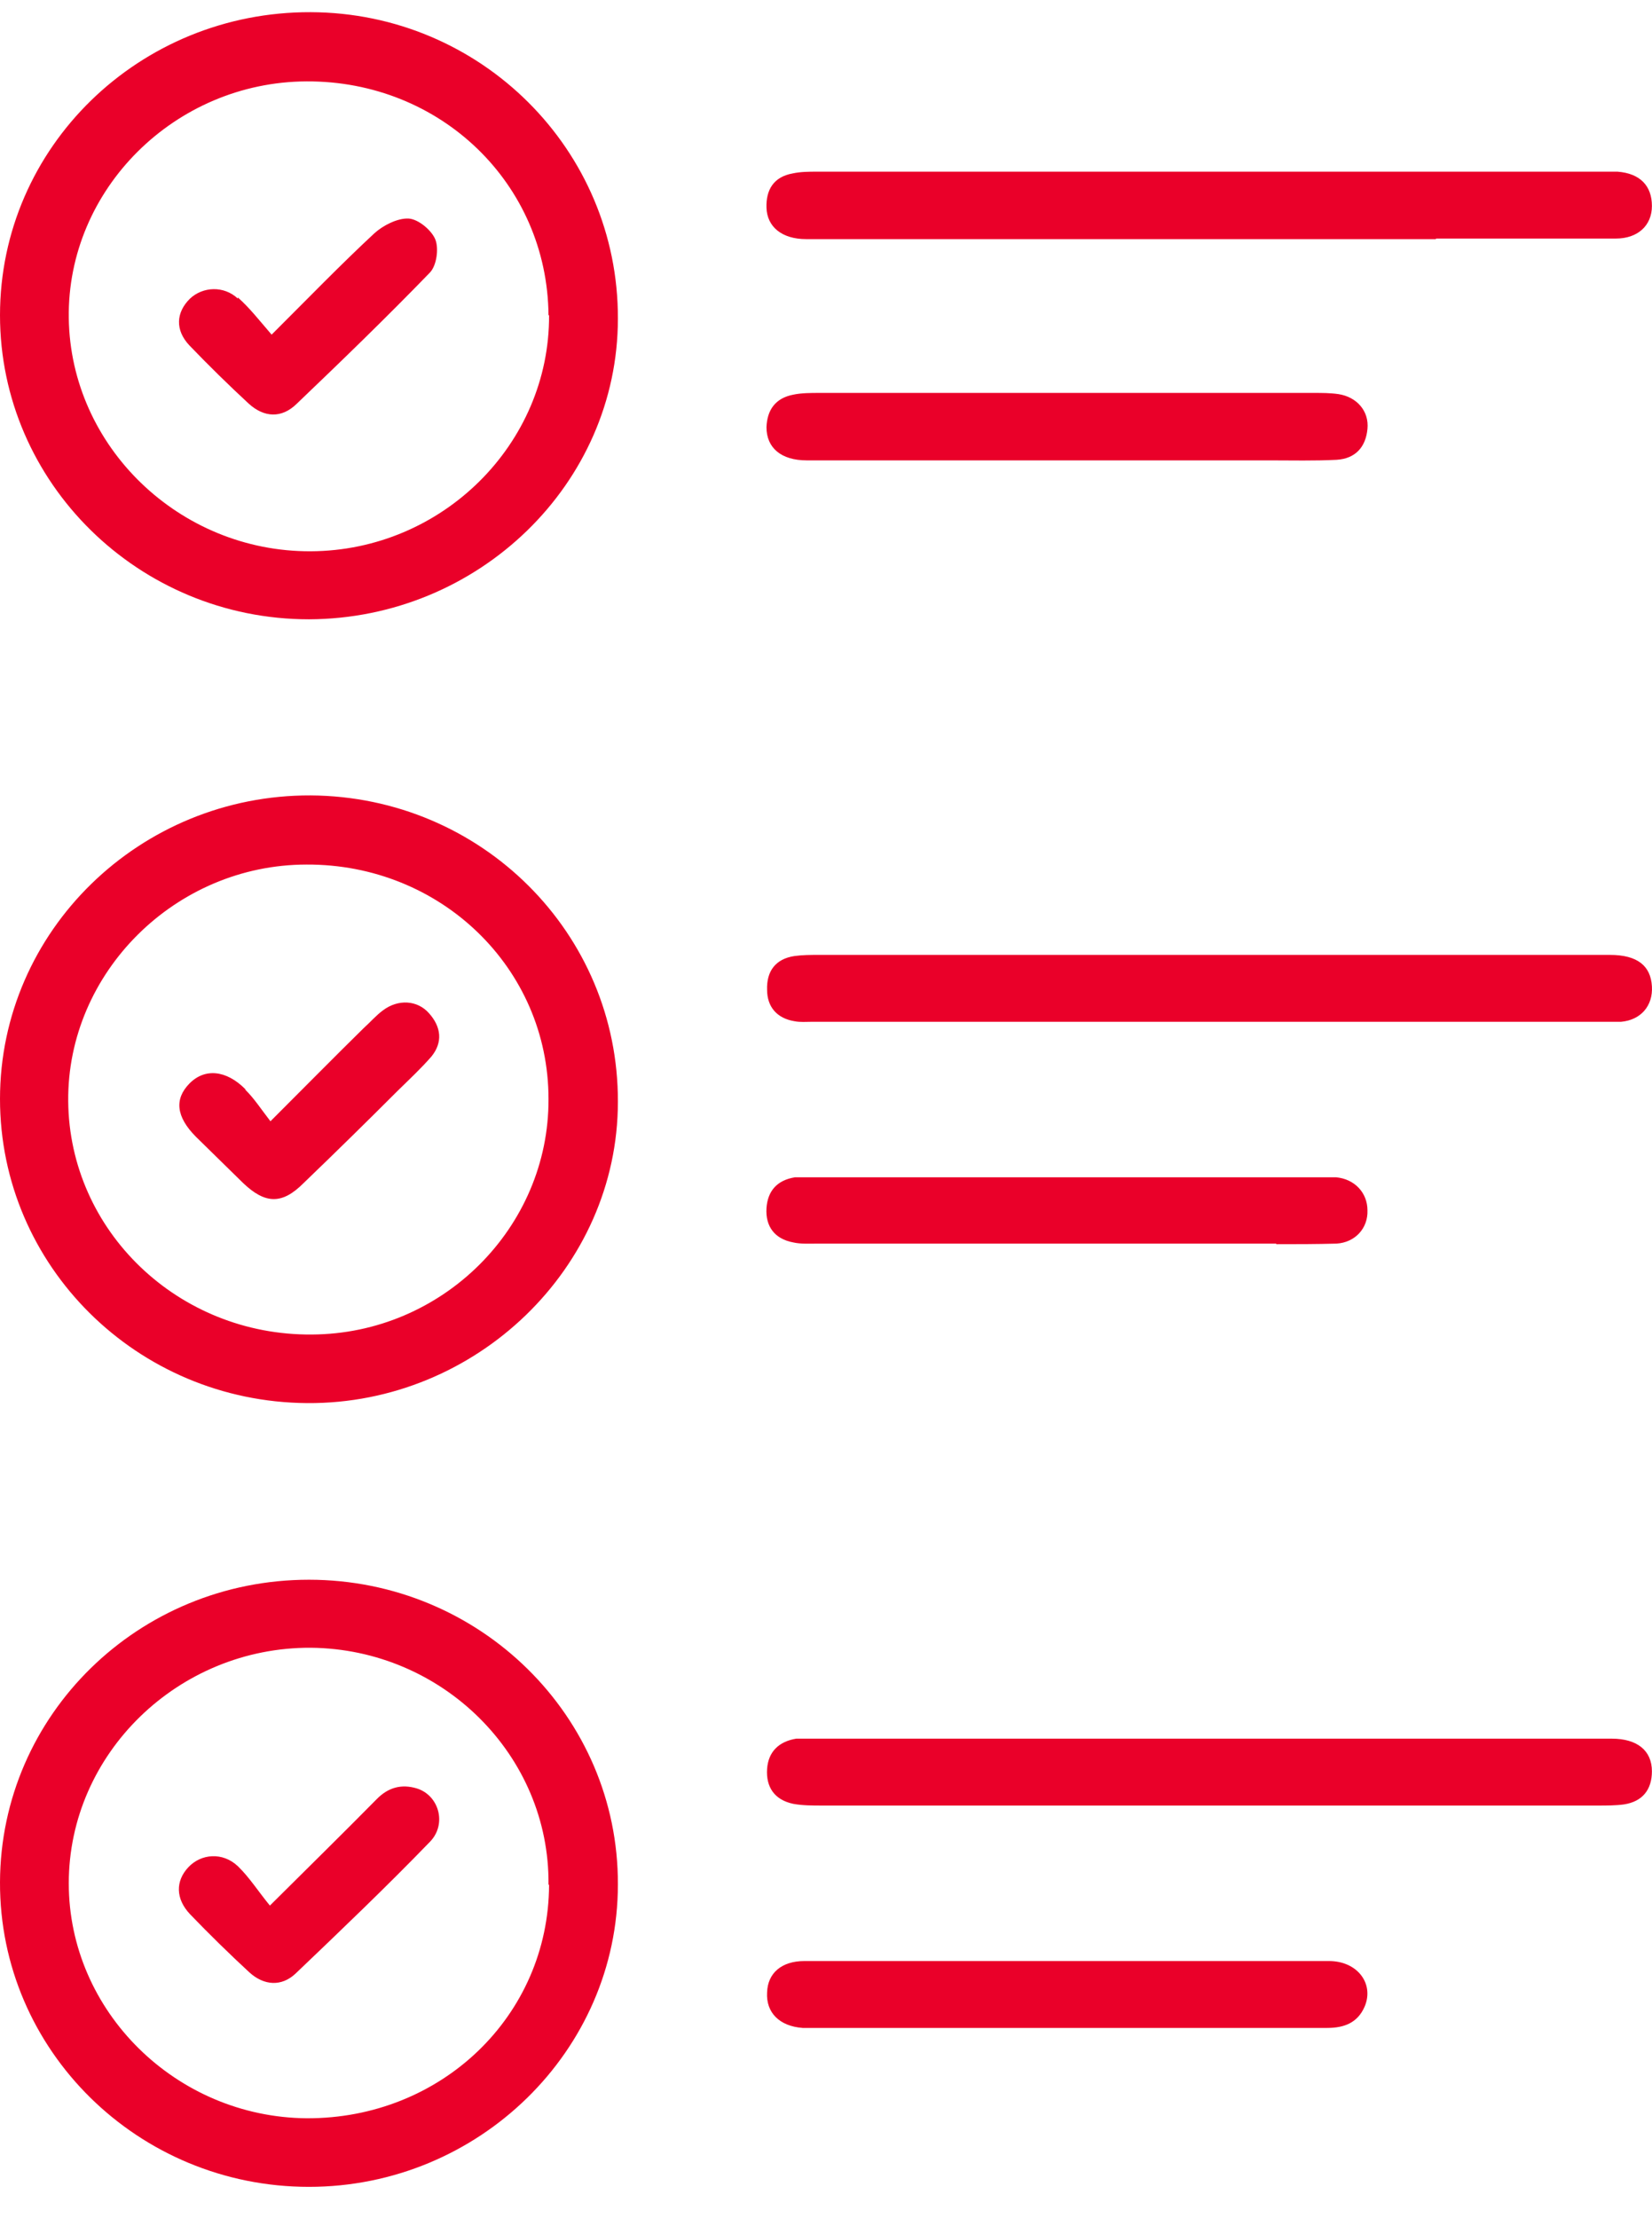 <svg width="38" height="51" viewBox="0 0 38 51" fill="none" xmlns="http://www.w3.org/2000/svg">
<path d="M14.213 43.327C14.213 47.152 11.008 50.28 7.106 50.28C3.178 50.28 -0.013 47.139 4.20978e-05 43.275C0.013 39.423 3.191 36.321 7.106 36.321C11.035 36.321 14.226 39.463 14.213 43.327ZM12.617 43.327C12.644 40.356 10.177 37.912 7.146 37.885C4.103 37.872 1.582 40.317 1.582 43.301C1.582 46.245 4.049 48.677 7.053 48.703C10.15 48.716 12.617 46.35 12.63 43.34L12.617 43.327ZM4.20978e-05 7.247C4.20978e-05 3.382 3.205 0.267 7.146 0.28C11.062 0.293 14.226 3.448 14.213 7.326C14.213 11.124 11.008 14.226 7.106 14.239C3.191 14.239 4.20978e-05 11.098 4.20978e-05 7.247ZM12.617 7.247C12.59 4.224 10.136 1.858 7.053 1.871C4.022 1.884 1.542 4.355 1.582 7.312C1.622 10.27 4.13 12.688 7.146 12.675C10.177 12.662 12.644 10.204 12.63 7.247H12.617ZM4.20978e-05 25.267C4.20978e-05 21.403 3.218 18.274 7.146 18.288C11.075 18.314 14.226 21.455 14.213 25.333C14.213 29.145 10.954 32.286 7.066 32.26C3.151 32.233 4.20978e-05 29.105 4.20978e-05 25.267ZM12.617 25.267C12.617 22.257 10.136 19.865 7.053 19.878C4.036 19.878 1.542 22.362 1.569 25.32C1.596 28.303 4.103 30.709 7.173 30.683C10.177 30.669 12.63 28.225 12.617 25.267ZM18.838 21.955C18.651 21.955 18.463 21.955 18.275 21.981C17.833 22.047 17.631 22.336 17.645 22.757C17.645 23.151 17.873 23.414 18.275 23.48C18.409 23.506 18.543 23.493 18.677 23.493C24.778 23.493 30.879 23.493 36.979 23.493C37.087 23.493 37.18 23.493 37.288 23.493C37.743 23.453 38.025 23.125 37.998 22.678C37.971 22.205 37.663 21.955 37.033 21.955C33.976 21.955 30.919 21.955 27.862 21.955C24.858 21.955 21.842 21.955 18.838 21.955ZM33.037 5.485C34.418 5.485 35.786 5.485 37.167 5.485C37.676 5.485 37.998 5.183 37.998 4.736C37.998 4.276 37.73 3.987 37.207 3.947C37.087 3.947 36.966 3.947 36.845 3.947C30.825 3.947 24.818 3.947 18.798 3.947C18.61 3.947 18.423 3.947 18.235 3.987C17.792 4.066 17.618 4.368 17.631 4.776C17.645 5.222 17.994 5.498 18.543 5.498C21.614 5.498 24.698 5.498 27.768 5.498C29.524 5.498 31.267 5.498 33.024 5.498L33.037 5.485ZM18.825 39.975C18.651 39.975 18.476 39.975 18.315 39.975C17.913 40.041 17.672 40.278 17.645 40.672C17.618 41.079 17.806 41.382 18.248 41.474C18.463 41.513 18.691 41.513 18.905 41.513C24.858 41.513 30.798 41.513 36.751 41.513C36.952 41.513 37.167 41.513 37.355 41.487C37.784 41.421 37.998 41.145 37.998 40.725C37.998 40.251 37.663 39.975 37.073 39.975C34.003 39.975 30.919 39.975 27.848 39.975C24.845 39.975 21.828 39.975 18.825 39.975ZM29.216 10.585C29.726 10.585 30.235 10.598 30.744 10.572C31.174 10.546 31.415 10.283 31.455 9.862C31.495 9.455 31.214 9.126 30.785 9.061C30.597 9.034 30.409 9.034 30.222 9.034C26.427 9.034 22.646 9.034 18.852 9.034C18.651 9.034 18.436 9.034 18.248 9.074C17.833 9.153 17.645 9.429 17.631 9.823C17.631 10.296 17.967 10.585 18.557 10.585C20.541 10.585 22.525 10.585 24.523 10.585C26.092 10.585 27.647 10.585 29.216 10.585ZM29.363 28.606C29.819 28.606 30.275 28.606 30.744 28.593C31.174 28.566 31.469 28.238 31.455 27.83C31.455 27.423 31.16 27.107 30.731 27.068C30.624 27.068 30.53 27.068 30.423 27.068C26.494 27.068 22.579 27.068 18.651 27.068C18.53 27.068 18.409 27.068 18.288 27.068C17.873 27.134 17.658 27.383 17.631 27.778C17.605 28.198 17.819 28.487 18.248 28.566C18.423 28.606 18.624 28.593 18.811 28.593C20.729 28.593 22.646 28.593 24.563 28.593C26.159 28.593 27.755 28.593 29.35 28.593L29.363 28.606ZM18.503 45.088C17.98 45.088 17.658 45.364 17.645 45.811C17.618 46.271 17.927 46.587 18.463 46.626C18.637 46.626 18.798 46.626 18.972 46.626C22.016 46.626 25.059 46.626 28.09 46.626C28.908 46.626 29.726 46.626 30.53 46.626C30.919 46.626 31.227 46.508 31.388 46.14C31.616 45.614 31.227 45.088 30.57 45.088C28.546 45.088 26.534 45.088 24.51 45.088C22.512 45.088 20.501 45.088 18.503 45.088ZM5.471 42.907C5.122 42.578 4.626 42.617 4.331 42.933C4.036 43.248 4.036 43.656 4.371 44.011C4.814 44.471 5.269 44.917 5.739 45.351C6.074 45.654 6.476 45.68 6.798 45.377C7.844 44.379 8.89 43.38 9.895 42.341C10.284 41.934 10.096 41.277 9.587 41.119C9.238 41.014 8.93 41.093 8.662 41.369C7.897 42.144 7.12 42.907 6.208 43.813C5.94 43.485 5.739 43.169 5.484 42.92L5.471 42.907ZM5.471 6.865C5.149 6.563 4.666 6.589 4.371 6.865C4.049 7.181 4.022 7.588 4.358 7.943C4.8 8.403 5.256 8.85 5.725 9.284C6.074 9.599 6.476 9.626 6.825 9.284C7.857 8.298 8.89 7.299 9.882 6.274C10.043 6.116 10.096 5.722 10.016 5.512C9.935 5.301 9.627 5.038 9.399 5.025C9.144 5.012 8.809 5.183 8.608 5.367C7.83 6.09 7.093 6.852 6.248 7.694C5.953 7.352 5.739 7.076 5.471 6.839V6.865ZM5.645 25.044C5.202 24.597 4.706 24.557 4.358 24.912C4.009 25.267 4.049 25.675 4.505 26.135C4.867 26.489 5.229 26.844 5.591 27.199C6.101 27.686 6.489 27.699 6.986 27.199C7.71 26.503 8.434 25.793 9.144 25.083C9.412 24.82 9.681 24.57 9.922 24.294C10.19 23.966 10.15 23.611 9.868 23.296C9.6 22.993 9.158 22.967 8.809 23.23C8.648 23.348 8.514 23.506 8.367 23.637C7.683 24.308 7.012 24.991 6.221 25.78C6.007 25.504 5.846 25.254 5.645 25.057V25.044Z" fill="#EA0029"/>
</svg>
